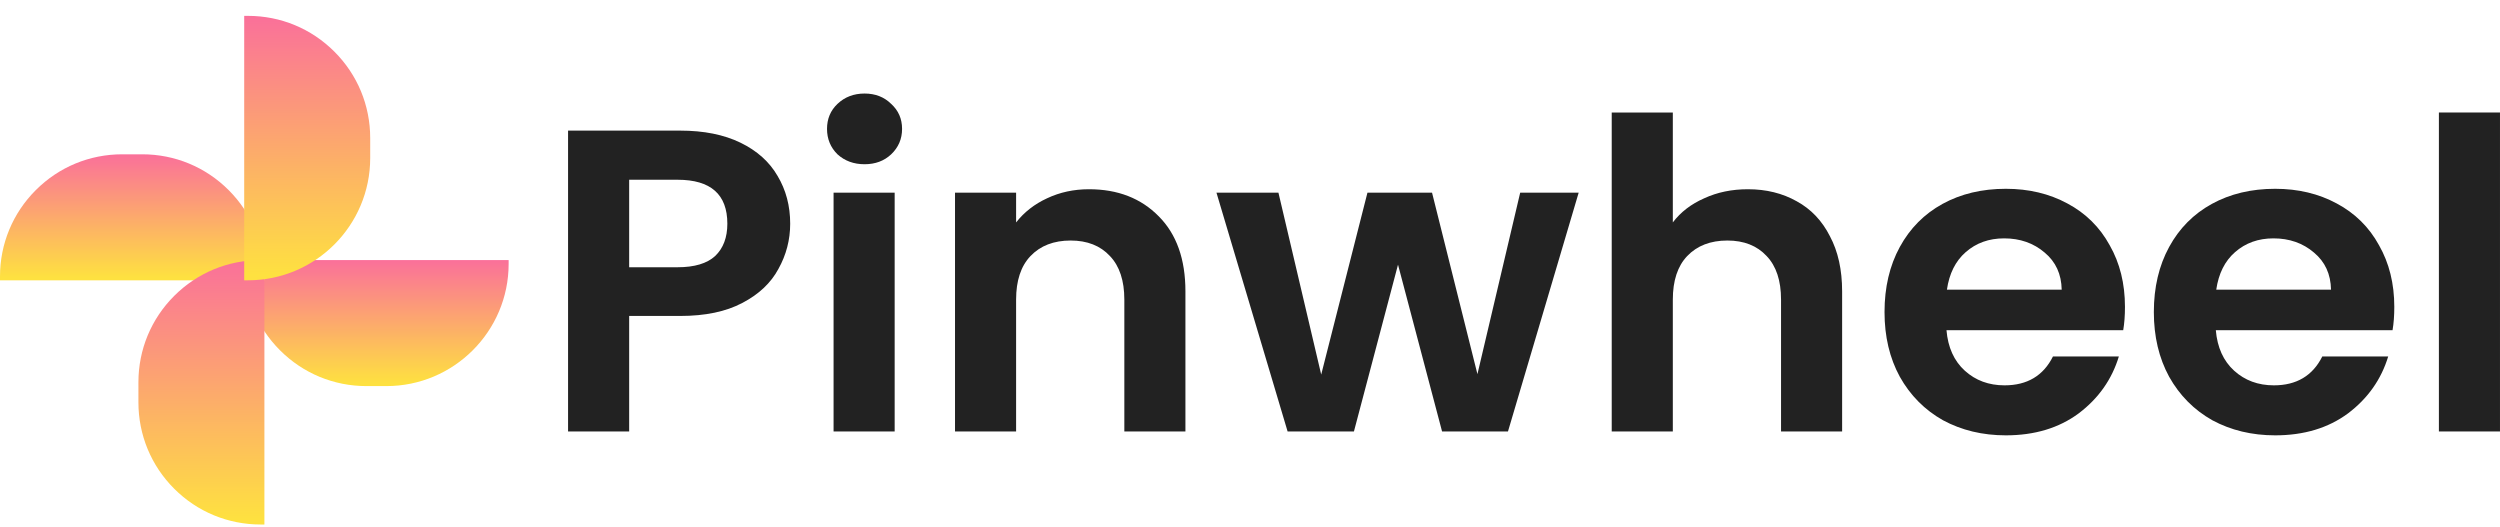 <svg width="147" height="31" viewBox="0 0 147 31" fill="none" xmlns="http://www.w3.org/2000/svg">
<path d="M46.463 13.154C46.463 14.1 46.232 14.987 45.77 15.815C45.325 16.643 44.615 17.311 43.64 17.817C42.682 18.324 41.468 18.578 39.997 18.578H36.995V25.37H33.402V7.68H39.997C41.382 7.68 42.563 7.916 43.538 8.389C44.513 8.863 45.24 9.513 45.719 10.341C46.215 11.169 46.463 12.107 46.463 13.154ZM39.843 15.714C40.835 15.714 41.571 15.494 42.05 15.055C42.529 14.599 42.768 13.965 42.768 13.154C42.768 11.431 41.793 10.569 39.843 10.569H36.995V15.714H39.843Z" fill="#222222"/>
<path d="M50.835 9.657C50.202 9.657 49.672 9.462 49.244 9.074C48.834 8.668 48.629 8.17 48.629 7.578C48.629 6.987 48.834 6.497 49.244 6.109C49.672 5.703 50.202 5.5 50.835 5.5C51.468 5.5 51.99 5.703 52.401 6.109C52.828 6.497 53.042 6.987 53.042 7.578C53.042 8.17 52.828 8.668 52.401 9.074C51.99 9.462 51.468 9.657 50.835 9.657ZM52.606 11.329V25.37H49.014V11.329H52.606Z" fill="#222222"/>
<path d="M64.032 11.127C65.726 11.127 67.094 11.659 68.138 12.723C69.181 13.771 69.703 15.241 69.703 17.133V25.37H66.111V17.615C66.111 16.5 65.829 15.646 65.264 15.055C64.7 14.447 63.93 14.143 62.955 14.143C61.962 14.143 61.176 14.447 60.594 15.055C60.029 15.646 59.747 16.5 59.747 17.615V25.37H56.155V11.329H59.747V13.078C60.226 12.47 60.834 11.997 61.569 11.659C62.322 11.304 63.143 11.127 64.032 11.127Z" fill="#222222"/>
<path d="M92.826 11.329L88.669 25.37H84.794L82.203 15.562L79.611 25.37H75.711L71.528 11.329H75.172L77.687 22.025L80.406 11.329H84.204L86.873 21.999L89.387 11.329H92.826Z" fill="#222222"/>
<path d="M102.775 11.127C103.853 11.127 104.811 11.363 105.649 11.836C106.487 12.293 107.137 12.977 107.599 13.889C108.078 14.785 108.317 15.866 108.317 17.133V25.37H104.725V17.615C104.725 16.5 104.443 15.646 103.878 15.055C103.314 14.447 102.544 14.143 101.569 14.143C100.577 14.143 99.79 14.447 99.208 15.055C98.644 15.646 98.362 16.5 98.362 17.615V25.37H94.769V6.615H98.362V13.078C98.823 12.47 99.439 11.997 100.209 11.659C100.979 11.304 101.834 11.127 102.775 11.127Z" fill="#222222"/>
<path d="M124.948 18.046C124.948 18.552 124.914 19.009 124.845 19.414H114.453C114.539 20.428 114.898 21.222 115.531 21.797C116.164 22.371 116.942 22.658 117.866 22.658C119.2 22.658 120.15 22.092 120.714 20.96H124.589C124.178 22.312 123.391 23.427 122.228 24.306C121.065 25.167 119.637 25.598 117.943 25.598C116.575 25.598 115.343 25.302 114.248 24.711C113.17 24.103 112.324 23.25 111.708 22.151C111.109 21.053 110.81 19.786 110.81 18.35C110.81 16.897 111.109 15.621 111.708 14.523C112.307 13.425 113.145 12.58 114.223 11.988C115.3 11.397 116.54 11.101 117.943 11.101C119.295 11.101 120.5 11.389 121.561 11.963C122.639 12.537 123.468 13.357 124.05 14.421C124.649 15.469 124.948 16.677 124.948 18.046ZM121.228 17.032C121.21 16.119 120.877 15.393 120.227 14.852C119.577 14.295 118.781 14.016 117.84 14.016C116.951 14.016 116.198 14.286 115.582 14.827C114.984 15.351 114.616 16.086 114.479 17.032H121.228Z" fill="#222222"/>
<path d="M140.785 18.046C140.785 18.552 140.751 19.009 140.682 19.414H130.29C130.376 20.428 130.735 21.222 131.368 21.797C132.001 22.371 132.779 22.658 133.703 22.658C135.037 22.658 135.986 22.092 136.551 20.96H140.426C140.015 22.312 139.228 23.427 138.065 24.306C136.902 25.167 135.473 25.598 133.78 25.598C132.411 25.598 131.18 25.302 130.085 24.711C129.007 24.103 128.16 23.25 127.545 22.151C126.946 21.053 126.646 19.786 126.646 18.35C126.646 16.897 126.946 15.621 127.545 14.523C128.143 13.425 128.981 12.58 130.059 11.988C131.137 11.397 132.377 11.101 133.78 11.101C135.131 11.101 136.337 11.389 137.398 11.963C138.475 12.537 139.305 13.357 139.887 14.421C140.485 15.469 140.785 16.677 140.785 18.046ZM137.064 17.032C137.047 16.119 136.713 15.393 136.063 14.852C135.413 14.295 134.618 14.016 133.677 14.016C132.788 14.016 132.035 14.286 131.419 14.827C130.82 15.351 130.453 16.086 130.316 17.032H137.064Z" fill="#222222"/>
<path d="M146.999 6.615V25.37H143.407V6.615H146.999Z" fill="#222222"/>
<path d="M16.464 20.597C15.107 19.24 14.359 17.436 14.359 15.516V15.293H29.908V15.516C29.908 19.478 26.684 22.702 22.721 22.702H21.545C19.626 22.702 17.821 21.954 16.464 20.597Z" fill="url(#paint0_linear_34_186)"/>
<path d="M7.42138e-05 16.259C-4.07928e-08 14.339 0.748 12.535 2.105 11.178C3.462 9.82 5.267 9.073 7.186 9.073H8.362C10.282 9.073 12.086 9.82 13.444 11.178C14.801 12.535 15.548 14.34 15.548 16.259V16.482H0L7.42138e-05 16.259Z" fill="url(#paint1_linear_34_186)"/>
<path d="M10.243 28.737C8.886 27.38 8.139 25.575 8.139 23.655L8.139 22.479C8.139 20.56 8.886 18.755 10.243 17.398C11.601 16.041 13.405 15.293 15.325 15.293H15.547V30.841H15.325C13.405 30.841 11.601 30.094 10.243 28.737Z" fill="url(#paint2_linear_34_186)"/>
<path d="M14.359 0.933H14.582C16.502 0.933 18.306 1.681 19.663 3.038C21.021 4.395 21.768 6.2 21.768 8.119V9.295C21.768 13.258 18.545 16.482 14.582 16.482H14.359V0.933Z" fill="url(#paint3_linear_34_186)"/>
<defs>
<linearGradient id="paint0_linear_34_186" x1="14.51" y1="15.293" x2="14.51" y2="22.558" gradientUnits="userSpaceOnUse">
<stop stop-color="#FA709A"/>
<stop offset="1" stop-color="#FEE140"/>
</linearGradient>
<linearGradient id="paint1_linear_34_186" x1="0.151" y1="9.073" x2="0.151" y2="16.338" gradientUnits="userSpaceOnUse">
<stop stop-color="#FA709A"/>
<stop offset="1" stop-color="#FEE140"/>
</linearGradient>
<linearGradient id="paint2_linear_34_186" x1="8.21" y1="15.293" x2="8.21" y2="30.54" gradientUnits="userSpaceOnUse">
<stop stop-color="#FA709A"/>
<stop offset="1" stop-color="#FEE140"/>
</linearGradient>
<linearGradient id="paint3_linear_34_186" x1="14.431" y1="0.933" x2="14.431" y2="16.18" gradientUnits="userSpaceOnUse">
<stop stop-color="#FA709A"/>
<stop offset="1" stop-color="#FEE140"/>
</linearGradient>
</defs>
</svg>
